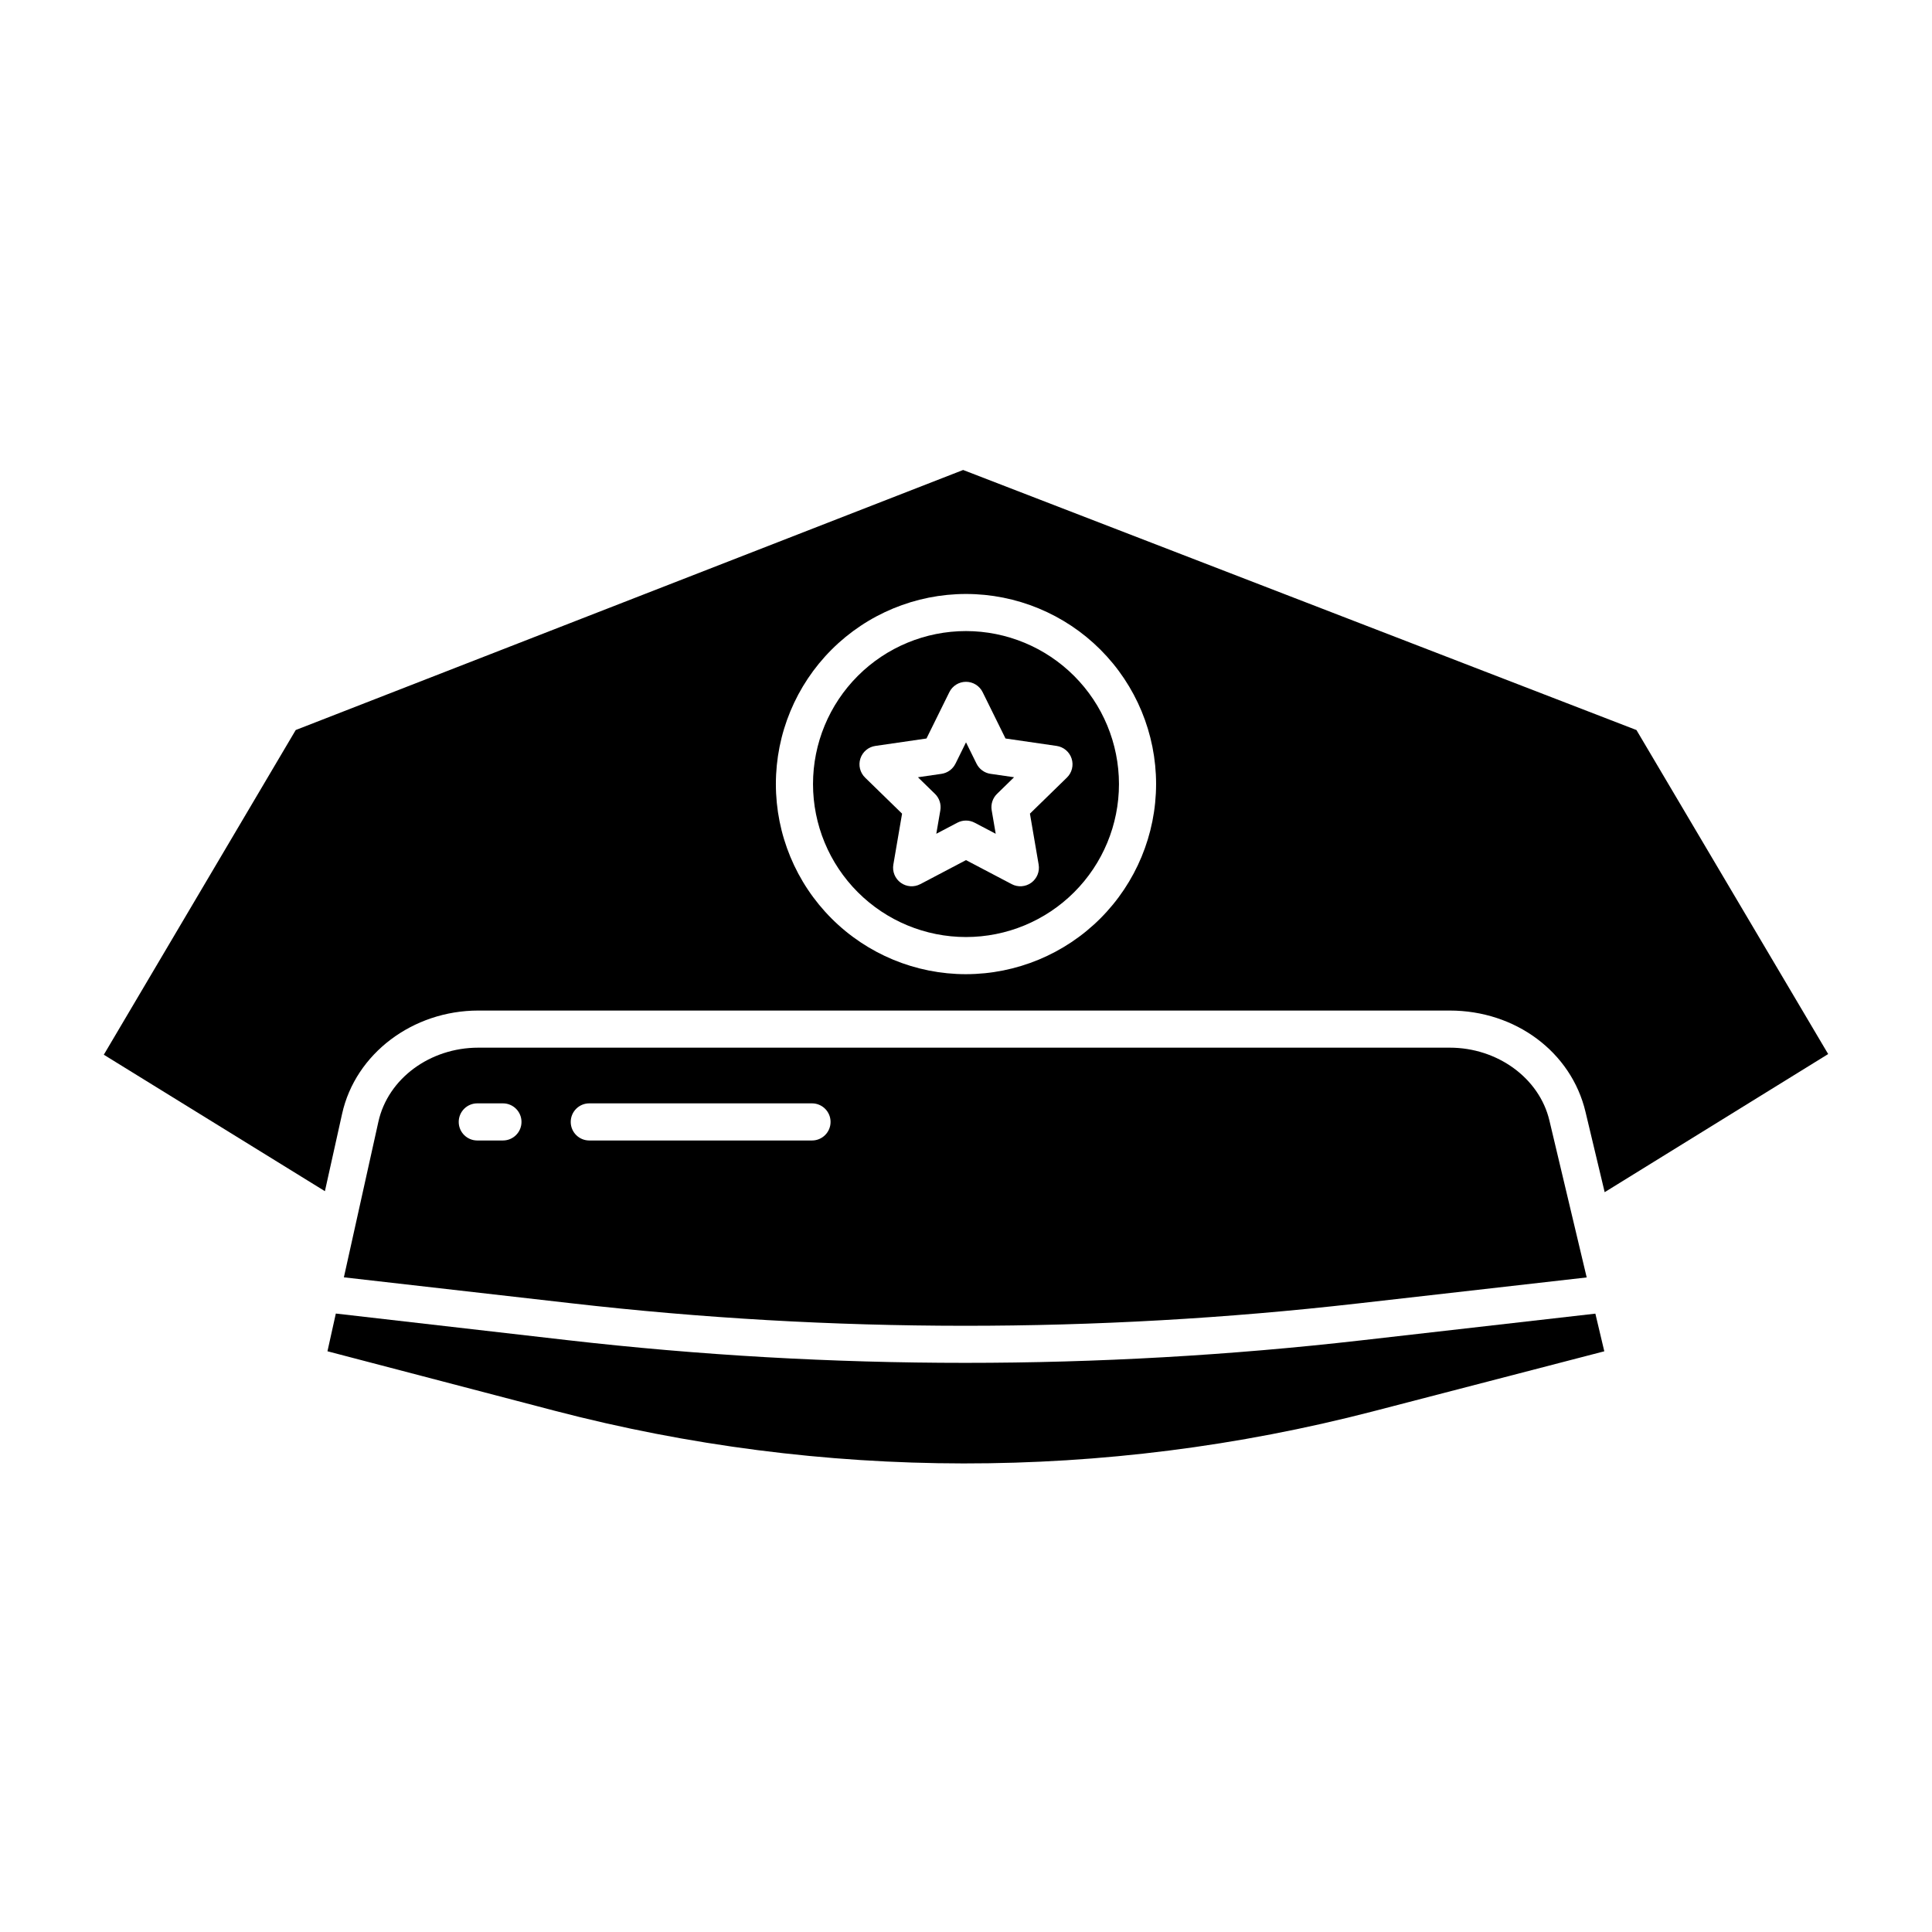 <?xml version="1.0" encoding="UTF-8"?>
<!-- Uploaded to: ICON Repo, www.iconrepo.com, Generator: ICON Repo Mixer Tools -->
<svg fill="#000000" width="800px" height="800px" version="1.1" viewBox="144 144 512 512" xmlns="http://www.w3.org/2000/svg">
 <g>
  <path d="m503.57 489.46 60.922-6.926-9.883-41.59c-2.668-11.246-13.777-19.301-26.402-19.301h-257.45c-12.809 0-23.945 8.195-26.48 19.633l-9.145 41.23 60.246 6.871h0.004c69.168 7.934 139.02 7.961 208.19 0.082zm-226.29-43.219h-6.797c-2.715 0-4.918-2.203-4.918-4.918 0-2.719 2.203-4.922 4.918-4.922h6.797c2.719 0 4.922 2.203 4.922 4.922 0 2.715-2.203 4.918-4.922 4.918zm22.887-9.84h59.02c2.719 0 4.922 2.203 4.922 4.922 0 2.715-2.203 4.918-4.922 4.918h-59.02c-2.715 0-4.918-2.203-4.918-4.918 0-2.719 2.203-4.922 4.918-4.922z"/>
  <path d="m402.79 346.38-2.789-5.652-2.789 5.656-0.004-0.004c-0.715 1.453-2.102 2.461-3.703 2.695l-6.242 0.906 4.516 4.406 0.004-0.004c1.156 1.133 1.688 2.762 1.414 4.356l-1.07 6.219 5.582-2.934c1.434-0.754 3.144-0.754 4.578 0l5.586 2.934-1.066-6.219c-0.273-1.594 0.254-3.223 1.414-4.356l4.516-4.406-6.242-0.906 0.004 0.004c-1.605-0.234-2.992-1.242-3.707-2.695z"/>
  <path d="m230.78 502.1 60.18 15.754c71.047 18.555 145.66 18.629 216.75 0.211l61.445-15.957-2.367-9.98-62.098 7.086c-34.824 3.973-69.844 5.961-104.89 5.957-35.262 0.004-70.5-2.012-105.54-6.031l-61.262-7.035z"/>
  <path d="m399.24 268.55-176.87 68.914-50.859 86.047 58.594 36.164 4.559-20.52c3.527-15.906 18.703-27.348 36.09-27.348h257.45c17.418 0 32.207 10.984 35.977 26.871l5.074 21.262 59.23-36.605-50.805-85.867zm0.758 133.62c-13.363 0-26.18-5.309-35.625-14.758-9.449-9.449-14.758-22.262-14.758-35.625 0-13.359 5.309-26.176 14.758-35.625 9.445-9.445 22.262-14.754 35.625-14.754 13.359 0 26.176 5.309 35.625 14.754 9.445 9.449 14.754 22.266 14.754 35.625-0.016 13.359-5.328 26.164-14.773 35.609-9.445 9.445-22.25 14.758-35.605 14.773z"/>
  <path d="m400 311.24c-10.754 0-21.066 4.269-28.668 11.875-7.602 7.602-11.875 17.914-11.875 28.664 0 10.754 4.273 21.066 11.875 28.668 7.602 7.602 17.914 11.875 28.668 11.875 10.75 0 21.062-4.273 28.664-11.875 7.606-7.602 11.875-17.914 11.875-28.668-0.012-10.746-4.285-21.051-11.887-28.652-7.602-7.602-17.906-11.875-28.652-11.887zm26.742 38.828-9.801 9.555 2.312 13.496v0.004c0.316 1.844-0.445 3.711-1.957 4.812-1.516 1.098-3.527 1.246-5.184 0.371l-12.113-6.367-12.113 6.371-0.004-0.004c-1.656 0.875-3.664 0.727-5.18-0.371-1.516-1.102-2.273-2.969-1.957-4.812l2.312-13.496-9.801-9.555v-0.004c-1.344-1.305-1.824-3.262-1.246-5.043s2.117-3.078 3.973-3.348l13.543-1.969 6.059-12.277c0.828-1.68 2.539-2.746 4.414-2.746 1.871 0 3.582 1.066 4.41 2.746l6.059 12.277 13.543 1.969c1.855 0.27 3.394 1.566 3.973 3.348 0.582 1.781 0.098 3.738-1.242 5.043z"/>
 </g>
</svg>
